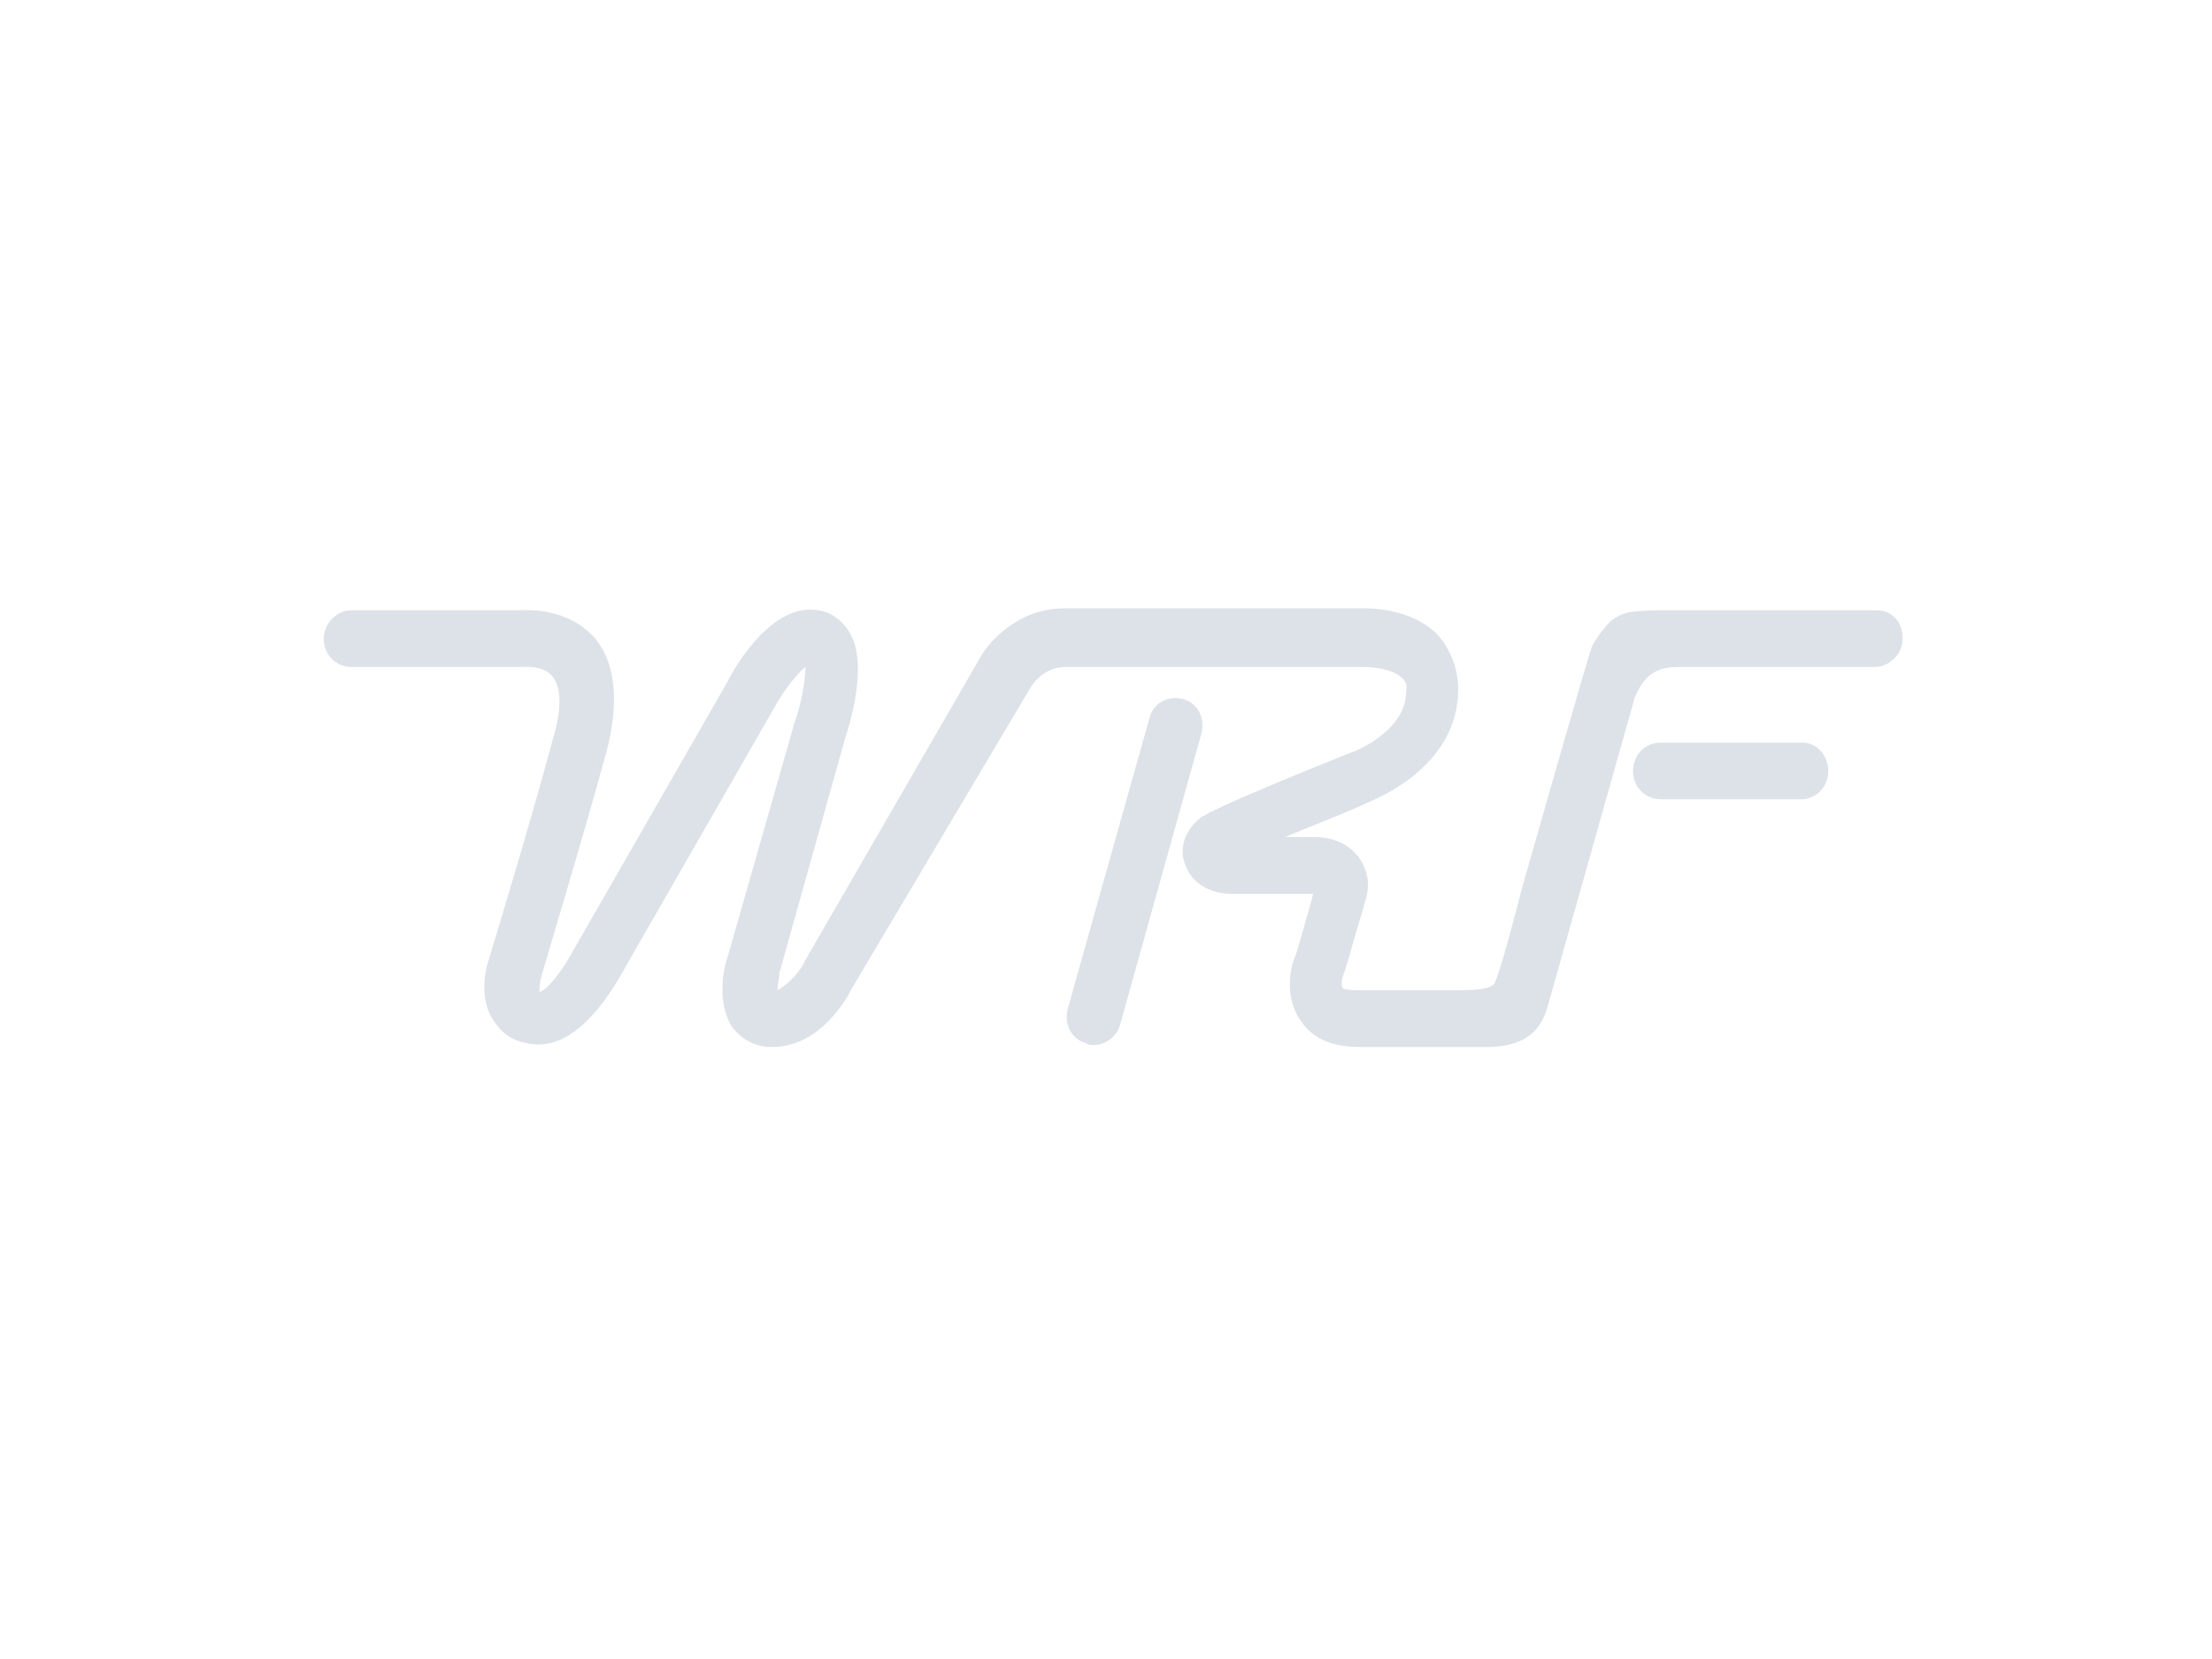 <?xml version="1.0" encoding="UTF-8"?> <svg xmlns="http://www.w3.org/2000/svg" width="600" height="450" viewBox="0 0 600 450" fill="none"><g clip-path="url(#clip0_4602_7)"><path d="M296.656 283.467C296.152 283.467 295.143 283.467 294.638 282.954C290.602 281.929 288.585 277.826 289.593 273.724L311.791 194.758C312.8 190.656 316.834 188.605 320.872 189.63C324.906 190.656 326.925 194.758 325.915 198.861L303.719 278.339C302.71 281.416 299.683 283.467 296.656 283.467Z" fill="#DDE2E8"></path><path d="M450.522 216.806C446.484 216.806 442.955 213.73 442.955 209.115C442.955 205.013 445.98 201.423 450.522 201.423H488.861C492.895 201.423 495.923 205.013 495.923 209.115C495.923 213.217 492.895 216.806 488.357 216.806H450.522Z" fill="#DDE2E8"></path><path d="M509.038 165.529H481.291H481.795C465.148 165.529 450.518 165.529 450.518 165.529C450.014 165.529 445.98 165.529 441.942 166.042C441.942 166.042 439.422 166.554 437.403 168.093C435.889 169.118 432.861 173.221 431.855 175.272C431.351 175.784 412.684 241.418 412.684 241.418C412.684 241.418 406.631 265.519 405.117 267.057C403.603 268.595 398.055 268.595 395.531 268.595C386.45 268.595 374.345 268.595 367.787 268.595C365.264 268.595 364.254 268.083 364.254 268.083C363.75 267.57 363.75 265.519 364.759 263.468C365.769 260.391 367.787 252.699 369.298 248.085L370.307 244.495C372.326 238.342 369.803 234.24 368.292 232.189C363.75 226.548 356.688 227.061 355.678 227.061C355.678 227.061 352.654 227.061 348.616 227.061C355.678 223.984 364.254 220.908 371.821 217.319C372.831 216.806 395.531 208.089 395.531 187.065C395.531 181.425 393.513 176.297 389.983 172.195C382.416 164.504 370.307 165.016 369.298 165.016C369.298 165.016 291.611 165.016 288.584 165.016C276.477 165.016 268.405 173.733 265.883 178.348L218.463 260.391C217.454 262.955 213.923 267.057 210.896 268.595C210.896 267.057 211.4 265.519 211.4 263.98L229.057 200.91C230.57 196.295 235.11 181.425 231.075 172.708C229.561 169.631 227.039 167.067 224.012 166.042C210.391 161.427 199.293 180.912 197.275 185.014L154.899 258.853C152.377 263.468 148.342 268.595 146.324 269.108C146.324 268.595 146.324 266.544 146.828 265.006C146.828 264.493 157.926 228.087 164.484 203.986C168.016 190.655 167.007 179.887 161.458 173.221C153.891 164.504 142.288 165.529 141.783 165.529H95.372C91.336 165.529 87.805 169.118 87.805 173.221C87.805 177.323 90.832 180.912 95.372 180.912H142.288C142.288 180.912 147.333 180.399 149.855 183.476C152.377 186.552 152.377 192.706 149.855 200.91C143.801 223.472 132.703 259.878 132.703 259.878C132.198 261.416 129.676 269.108 133.207 275.774C134.721 278.338 137.243 281.927 142.792 282.953C155.908 286.029 165.493 269.108 167.511 266.031L209.887 192.193C212.409 187.578 215.94 182.963 218.463 180.912C218.463 184.501 217.454 190.655 215.436 196.295L197.275 259.878C196.266 262.442 194.248 272.185 198.789 278.85C201.311 281.927 204.842 283.978 208.878 283.978C223.003 284.491 230.57 269.108 231.075 268.083L279.504 186.552C279.504 186.552 282.531 180.912 289.089 180.912C291.611 180.912 369.803 180.912 369.803 180.912C372.326 180.912 377.874 181.425 380.398 183.989C380.902 184.501 381.912 185.527 381.407 187.578C381.407 198.346 367.283 203.986 366.778 203.986C328.439 219.37 325.915 221.421 324.906 222.446C321.377 225.523 319.862 230.138 321.377 234.24C322.887 238.855 326.925 241.932 332.977 242.444C333.987 242.444 341.554 242.444 356.183 242.444L355.678 244.495C354.164 249.623 352.149 257.314 351.139 259.878C350.635 260.904 347.607 270.133 353.158 277.312C355.173 280.389 359.716 283.978 368.292 283.978C376.868 283.978 404.612 283.978 404.612 283.978C416.718 283.465 418.737 276.287 419.746 273.21L443.456 189.116C445.475 184.501 447.999 180.912 455.061 180.912C455.061 180.912 464.142 180.912 480.786 180.912H508.534C512.568 180.912 516.101 177.323 516.101 173.221C516.101 168.606 513.072 165.529 509.038 165.529Z" fill="#DDE2E8"></path></g><defs><clipPath id="clip0_4602_7"><rect width="600" height="450" fill="white"></rect></clipPath></defs></svg> 